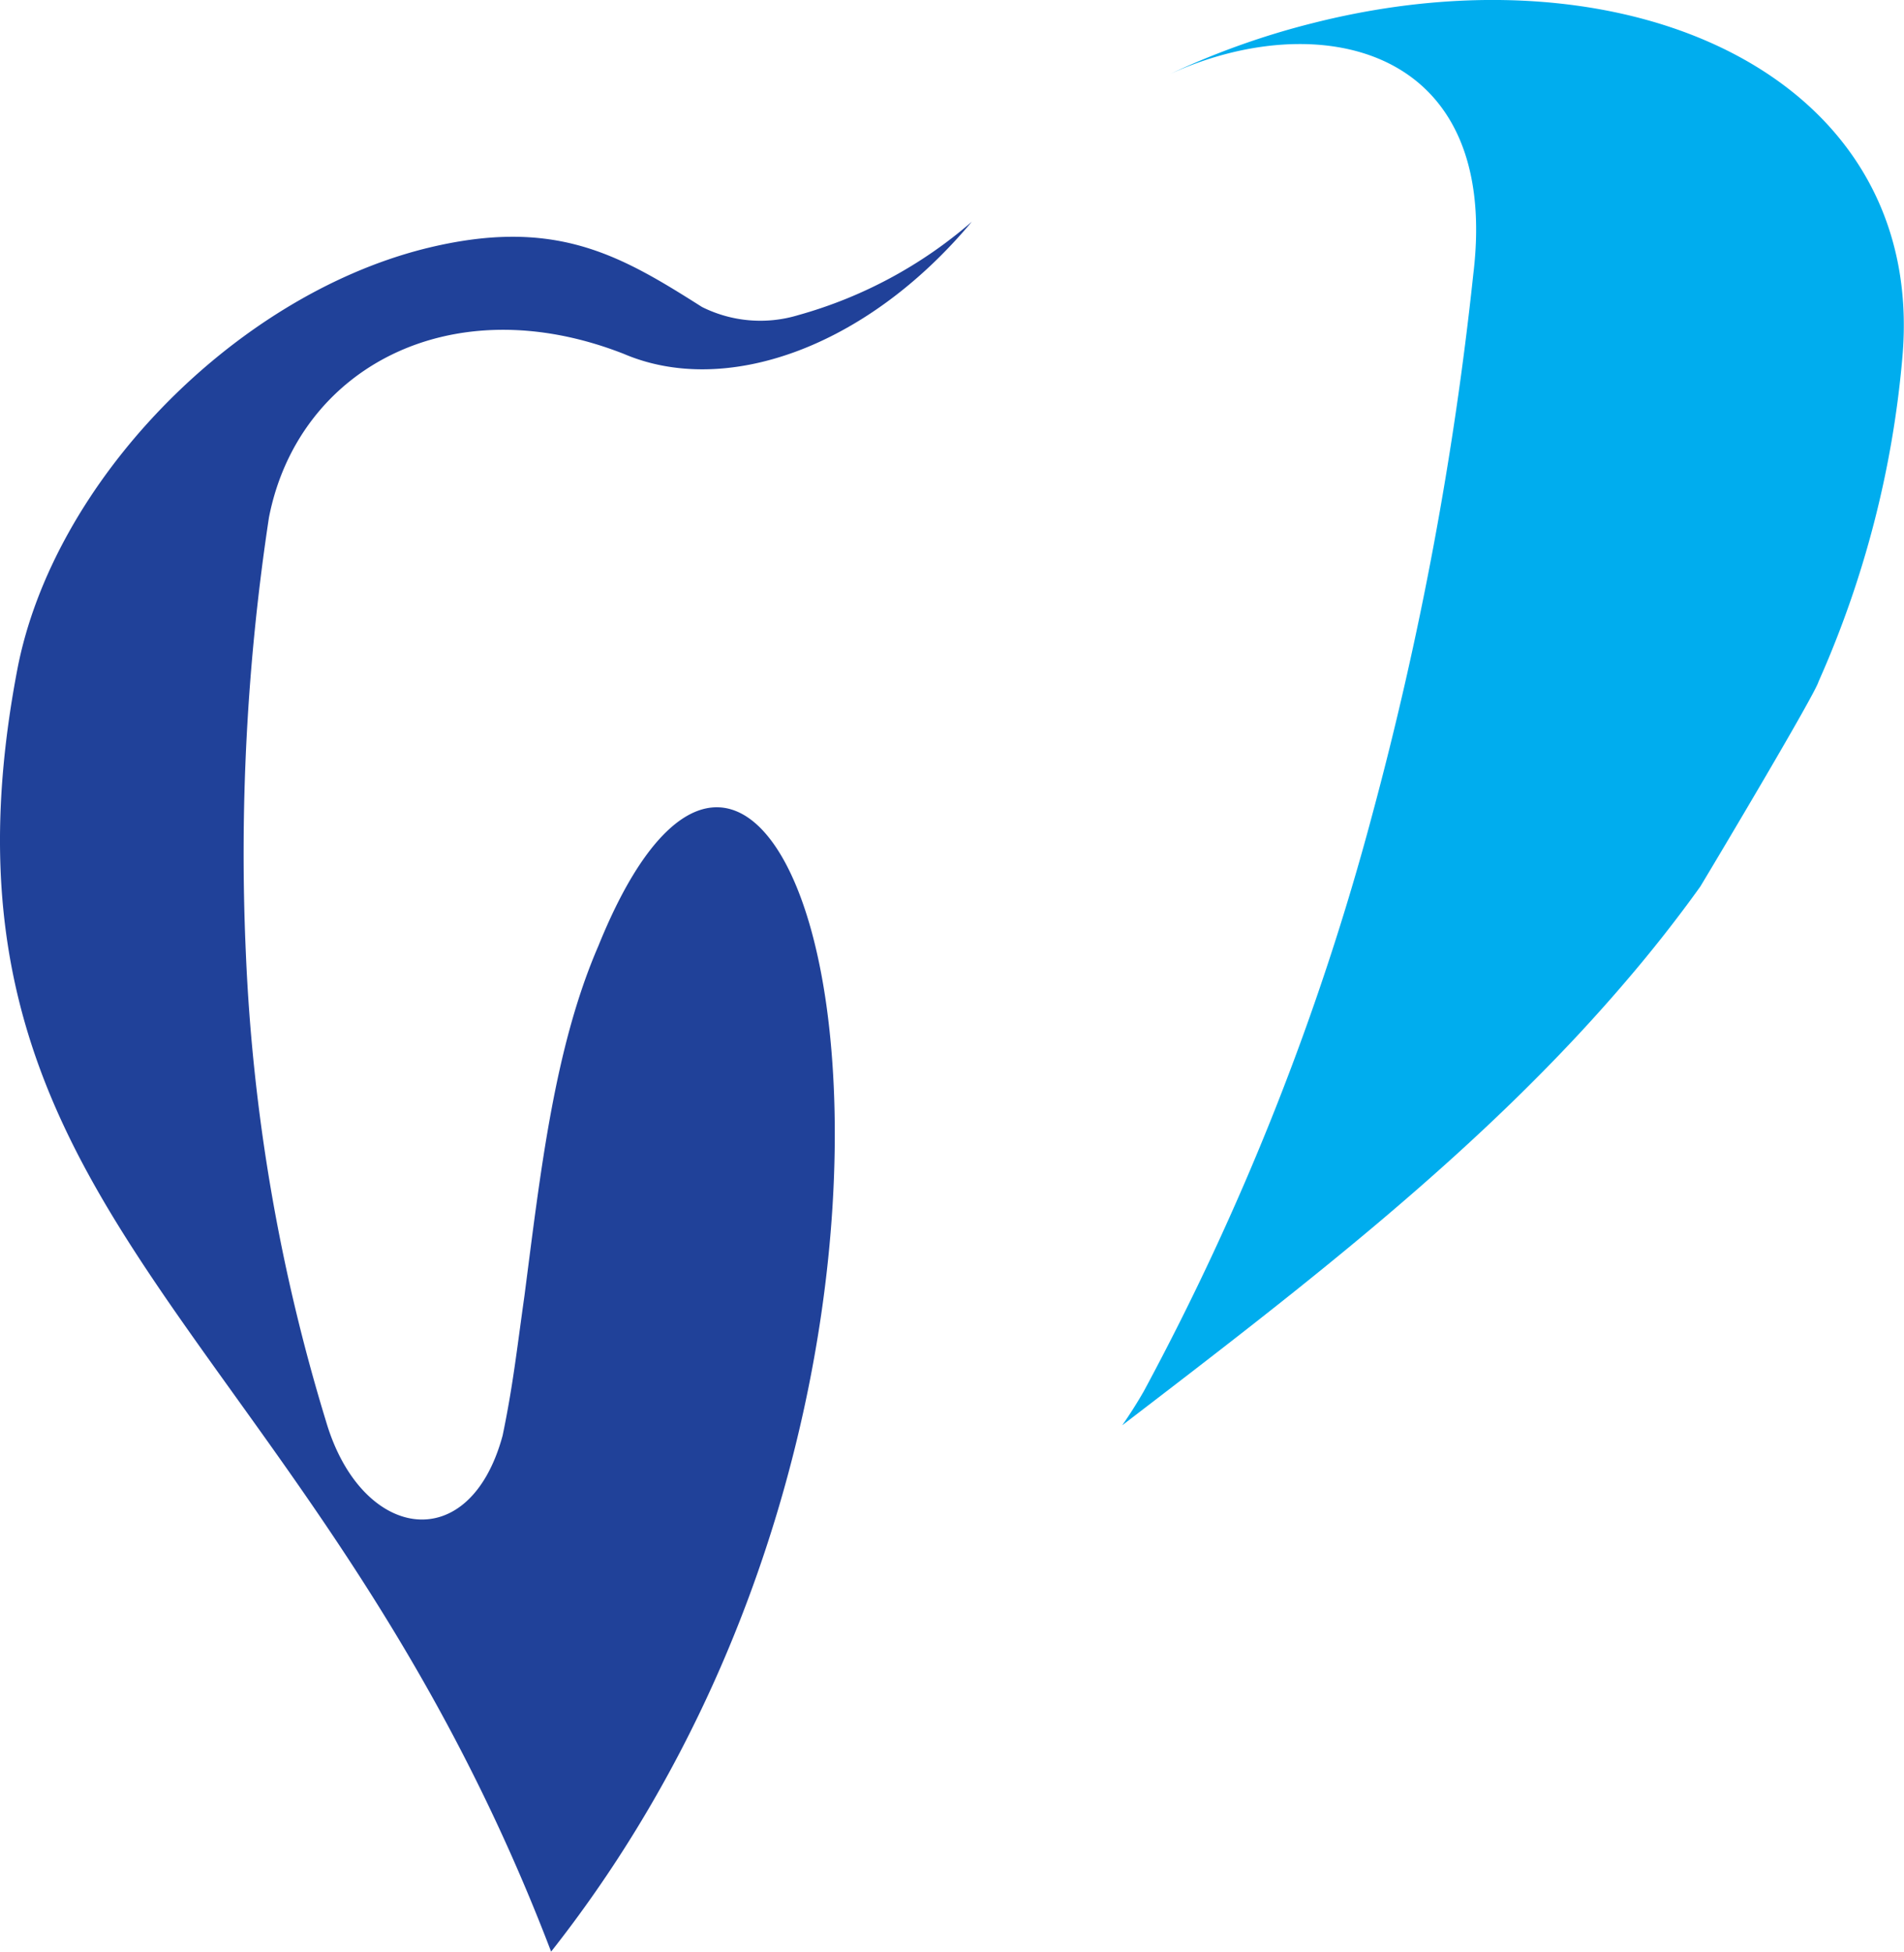<svg id="Layer_1" data-name="Layer 1" xmlns="http://www.w3.org/2000/svg" viewBox="0 0 87.58 89.77"><defs><style>.cls-1{fill:#204199;}.cls-1,.cls-2{fill-rule:evenodd;}.cls-2{fill:#00adee;}</style></defs><path class="cls-1" d="M25.35,89.77C19.58,74.65,11.67,66,6.29,57.71c-4.81-7.4-7.8-14.78-5.5-26.88,1.63-8.61,9.91-17.14,18.7-19.38,6-1.51,9,.26,12.8,2.67a6,6,0,0,0,4.41.38,20.6,20.6,0,0,0,8-4.3c-4.88,5.84-11.36,8.06-16,6.08-8-3.14-15,.7-16.33,7.53a103,103,0,0,0-1.06,20.06A85.82,85.82,0,0,0,15,65.39c1.61,5.46,6.59,6.29,8.12.64.48-2.31.66-4,1-6.4.74-5.69,1.37-11.42,3.4-16.11,4.18-10.35,9.1-7.16,10.49,2.7C39.5,56.79,37,75,25.35,89.77Z"/><path class="cls-2" d="M87.5,16.5a46.51,46.51,0,0,1-3.85,14.85c-.17.6-4.62,8.07-5.44,9.43q-1.6,2.23-3.4,4.33c-6.63,7.78-14.88,14.08-23.19,20.45.32-.46.67-1,1-1.58a122.14,122.14,0,0,0,10.5-26.5A160.81,160.81,0,0,0,67.77,12.6C69.05,2,60.54.32,53.81,3.41A35.91,35.91,0,0,1,60.4,1.06C75.13-2.67,88.68,3.66,87.5,16.5Z"/></svg>